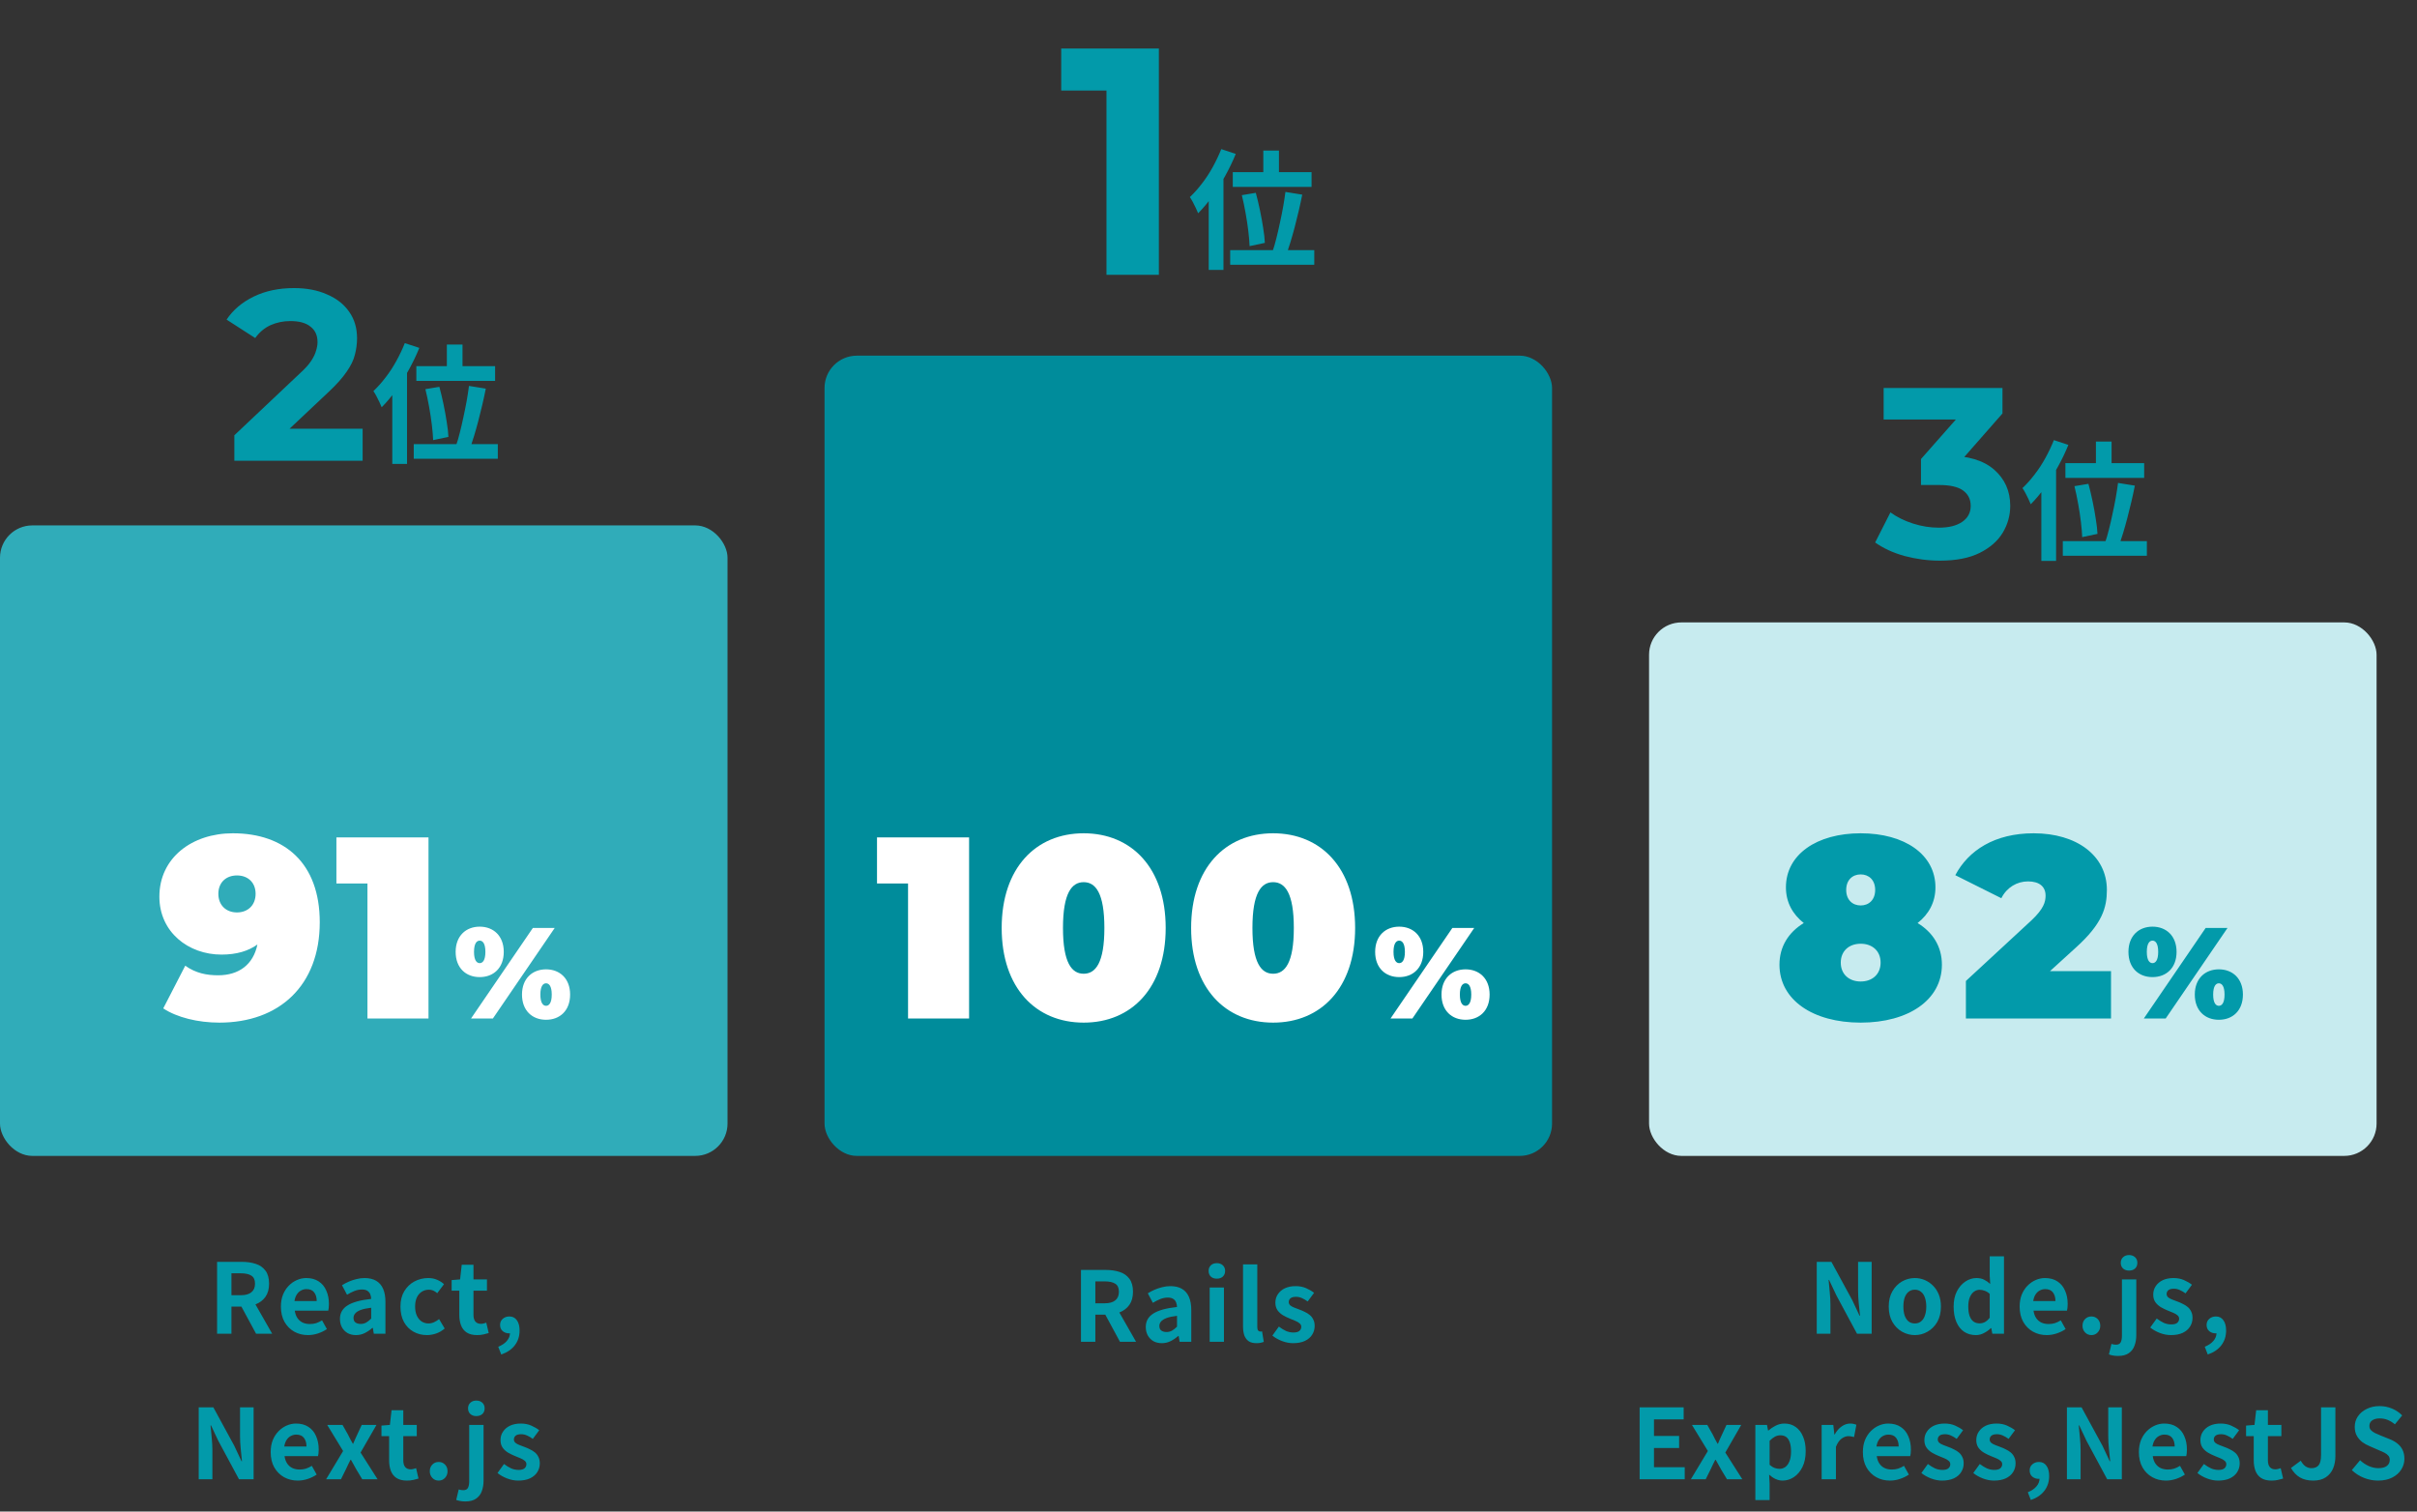 <svg width="299" height="187" viewBox="0 0 299 187" fill="none" xmlns="http://www.w3.org/2000/svg">
<rect x="0" y="0" width="299" height="187" fill="#333333" stroke="none"/>
<path d="M28.99 57V53.85L37.09 46.2C37.73 45.62 38.2 45.1 38.5 44.64C38.8 44.18 39 43.76 39.1 43.38C39.22 43 39.28 42.65 39.28 42.33C39.28 41.49 38.99 40.85 38.41 40.41C37.85 39.95 37.02 39.72 35.92 39.72C35.04 39.72 34.22 39.89 33.46 40.23C32.72 40.57 32.09 41.1 31.57 41.82L28.03 39.54C28.83 38.34 29.95 37.39 31.39 36.69C32.83 35.99 34.49 35.64 36.37 35.64C37.93 35.64 39.29 35.9 40.45 36.42C41.63 36.92 42.54 37.63 43.18 38.55C43.84 39.47 44.17 40.57 44.17 41.85C44.17 42.53 44.08 43.21 43.9 43.89C43.74 44.55 43.4 45.25 42.88 45.99C42.38 46.73 41.64 47.56 40.66 48.48L33.94 54.81L33.01 53.04H44.86V57H28.99Z" fill="#029AAA"/>
<path d="M55.28 42.624H57.216V46.368H55.28V42.624ZM51.504 45.296H61.248V47.12H51.504V45.296ZM52.624 48.144L54.352 47.856C54.533 48.517 54.704 49.232 54.864 50C55.024 50.757 55.157 51.493 55.264 52.208C55.381 52.912 55.451 53.525 55.472 54.048L53.584 54.448C53.563 53.915 53.509 53.291 53.424 52.576C53.339 51.861 53.227 51.12 53.088 50.352C52.949 49.573 52.795 48.837 52.624 48.144ZM58.016 47.744L60.096 48.08C59.968 48.731 59.824 49.397 59.664 50.08C59.504 50.763 59.339 51.429 59.168 52.08C58.997 52.731 58.821 53.355 58.64 53.952C58.459 54.539 58.288 55.067 58.128 55.536L56.4 55.168C56.571 54.688 56.731 54.144 56.88 53.536C57.04 52.917 57.189 52.272 57.328 51.6C57.477 50.928 57.611 50.267 57.728 49.616C57.845 48.955 57.941 48.331 58.016 47.744ZM51.184 54.944H61.584V56.752H51.184V54.944ZM50.08 42.448L51.872 43.04C51.509 43.936 51.077 44.837 50.576 45.744C50.085 46.64 49.552 47.488 48.976 48.288C48.411 49.077 47.824 49.776 47.216 50.384C47.152 50.224 47.061 50.016 46.944 49.76C46.827 49.504 46.699 49.248 46.56 48.992C46.421 48.736 46.299 48.533 46.192 48.384C46.704 47.904 47.2 47.349 47.68 46.72C48.171 46.091 48.619 45.408 49.024 44.672C49.429 43.936 49.781 43.195 50.08 42.448ZM48.528 46.864L50.352 45.04V45.056V57.392H48.528V46.864Z" fill="#029AAA"/>
<rect y="65" width="90" height="78" rx="4" fill="#30ACB9"/>
<path d="M136.88 34V8.4L139.68 11.2H131.28V6H143.36V34H136.88Z" fill="#029AAA"/>
<path d="M156.28 18.624H158.216V22.368H156.28V18.624ZM152.504 21.296H162.248V23.12H152.504V21.296ZM153.624 24.144L155.352 23.856C155.533 24.517 155.704 25.232 155.864 26C156.024 26.757 156.157 27.493 156.264 28.208C156.381 28.912 156.451 29.525 156.472 30.048L154.584 30.448C154.563 29.915 154.509 29.291 154.424 28.576C154.339 27.861 154.227 27.12 154.088 26.352C153.949 25.573 153.795 24.837 153.624 24.144ZM159.016 23.744L161.096 24.08C160.968 24.731 160.824 25.397 160.664 26.08C160.504 26.763 160.339 27.429 160.168 28.08C159.997 28.731 159.821 29.355 159.64 29.952C159.459 30.539 159.288 31.067 159.128 31.536L157.4 31.168C157.571 30.688 157.731 30.144 157.88 29.536C158.04 28.917 158.189 28.272 158.328 27.6C158.477 26.928 158.611 26.267 158.728 25.616C158.845 24.955 158.941 24.331 159.016 23.744ZM152.184 30.944H162.584V32.752H152.184V30.944ZM151.08 18.448L152.872 19.04C152.509 19.936 152.077 20.837 151.576 21.744C151.085 22.64 150.552 23.488 149.976 24.288C149.411 25.077 148.824 25.776 148.216 26.384C148.152 26.224 148.061 26.016 147.944 25.76C147.827 25.504 147.699 25.248 147.56 24.992C147.421 24.736 147.299 24.533 147.192 24.384C147.704 23.904 148.2 23.349 148.68 22.72C149.171 22.091 149.619 21.408 150.024 20.672C150.429 19.936 150.781 19.195 151.08 18.448ZM149.528 22.864L151.352 21.04V21.056V33.392H149.528V22.864Z" fill="#029AAA"/>
<rect x="102" y="44" width="90" height="99" rx="4" fill="#008C9B"/>
<path d="M239.98 69.36C238.52 69.36 237.07 69.17 235.63 68.79C234.19 68.39 232.97 67.83 231.97 67.11L233.86 63.39C234.66 63.97 235.59 64.43 236.65 64.77C237.71 65.11 238.78 65.28 239.86 65.28C241.08 65.28 242.04 65.04 242.74 64.56C243.44 64.08 243.79 63.42 243.79 62.58C243.79 61.78 243.48 61.15 242.86 60.69C242.24 60.23 241.24 60 239.86 60H237.64V56.79L243.49 50.16L244.03 51.9H233.02V48H247.72V51.15L241.9 57.78L239.44 56.37H240.85C243.43 56.37 245.38 56.95 246.7 58.11C248.02 59.27 248.68 60.76 248.68 62.58C248.68 63.76 248.37 64.87 247.75 65.91C247.13 66.93 246.18 67.76 244.9 68.4C243.62 69.04 241.98 69.36 239.98 69.36Z" fill="#029AAA"/>
<path d="M259.28 54.624H261.216V58.368H259.28V54.624ZM255.504 57.296H265.248V59.12H255.504V57.296ZM256.624 60.144L258.352 59.856C258.533 60.517 258.704 61.232 258.864 62C259.024 62.757 259.157 63.493 259.264 64.208C259.381 64.912 259.451 65.525 259.472 66.048L257.584 66.448C257.563 65.915 257.509 65.291 257.424 64.576C257.339 63.861 257.227 63.12 257.088 62.352C256.949 61.573 256.795 60.837 256.624 60.144ZM262.016 59.744L264.096 60.08C263.968 60.731 263.824 61.397 263.664 62.08C263.504 62.763 263.339 63.429 263.168 64.08C262.997 64.731 262.821 65.355 262.64 65.952C262.459 66.539 262.288 67.067 262.128 67.536L260.4 67.168C260.571 66.688 260.731 66.144 260.88 65.536C261.04 64.917 261.189 64.272 261.328 63.6C261.477 62.928 261.611 62.267 261.728 61.616C261.845 60.955 261.941 60.331 262.016 59.744ZM255.184 66.944H265.584V68.752H255.184V66.944ZM254.08 54.448L255.872 55.04C255.509 55.936 255.077 56.837 254.576 57.744C254.085 58.64 253.552 59.488 252.976 60.288C252.411 61.077 251.824 61.776 251.216 62.384C251.152 62.224 251.061 62.016 250.944 61.76C250.827 61.504 250.699 61.248 250.56 60.992C250.421 60.736 250.299 60.533 250.192 60.384C250.704 59.904 251.2 59.349 251.68 58.72C252.171 58.091 252.619 57.408 253.024 56.672C253.429 55.936 253.781 55.195 254.08 54.448ZM252.528 58.864L254.352 57.04V57.056V69.392H252.528V58.864Z" fill="#029AAA"/>
<rect x="204" y="77" width="90" height="66" rx="4" fill="#C7EBEF"/>
<path d="M237.22 114.192C239.108 115.344 240.228 117.104 240.228 119.344C240.228 123.696 236.1 126.512 230.18 126.512C224.26 126.512 220.132 123.696 220.132 119.344C220.132 117.104 221.252 115.344 223.14 114.192C221.764 113.104 220.932 111.632 220.932 109.776C220.932 105.712 224.74 103.088 230.18 103.088C235.62 103.088 239.428 105.712 239.428 109.776C239.428 111.632 238.596 113.104 237.22 114.192ZM230.18 108.176C229.156 108.176 228.388 108.88 228.388 110.096C228.388 111.312 229.156 112.016 230.18 112.016C231.204 112.016 231.972 111.312 231.972 110.096C231.972 108.88 231.204 108.176 230.18 108.176ZM230.18 121.424C231.62 121.424 232.644 120.528 232.644 119.088C232.644 117.648 231.62 116.752 230.18 116.752C228.74 116.752 227.716 117.648 227.716 119.088C227.716 120.528 228.74 121.424 230.18 121.424ZM253.596 120.144H261.148V126H243.196V121.36L251.292 113.872C252.828 112.432 253.052 111.568 253.052 110.8C253.052 109.712 252.316 109.04 250.876 109.04C249.532 109.04 248.252 109.776 247.58 111.12L241.884 108.272C243.516 105.2 246.748 103.088 251.58 103.088C256.892 103.088 260.636 105.84 260.636 110.096C260.636 112.304 260.06 114.288 256.796 117.232L253.596 120.144ZM266.28 120.88C264.584 120.88 263.304 119.76 263.304 117.76C263.304 115.776 264.584 114.64 266.28 114.64C267.976 114.64 269.256 115.776 269.256 117.76C269.256 119.76 267.976 120.88 266.28 120.88ZM265.208 126L272.856 114.8H275.56L267.912 126H265.208ZM266.28 119.152C266.632 119.152 266.984 118.832 266.984 117.76C266.984 116.688 266.632 116.368 266.28 116.368C265.928 116.368 265.576 116.688 265.576 117.76C265.576 118.832 265.928 119.152 266.28 119.152ZM274.488 126.16C272.792 126.16 271.512 125.04 271.512 123.04C271.512 121.056 272.792 119.92 274.488 119.92C276.184 119.92 277.464 121.056 277.464 123.04C277.464 125.04 276.184 126.16 274.488 126.16ZM274.488 124.432C274.84 124.432 275.192 124.112 275.192 123.04C275.192 121.968 274.84 121.648 274.488 121.648C274.136 121.648 273.784 121.968 273.784 123.04C273.784 124.112 274.136 124.432 274.488 124.432Z" fill="#029AAA"/>
<path d="M28.804 103.088C35.204 103.088 39.556 106.768 39.556 114.096C39.556 121.936 34.532 126.512 27.14 126.512C24.484 126.512 21.892 125.872 20.196 124.752L22.916 119.472C24.228 120.4 25.572 120.656 26.98 120.656C29.54 120.656 31.332 119.344 31.844 116.848C30.724 117.648 29.284 118.096 27.396 118.096C23.3 118.096 19.716 115.312 19.716 110.928C19.716 106.128 23.748 103.088 28.804 103.088ZM29.316 112.88C30.66 112.88 31.62 111.984 31.62 110.576C31.62 109.168 30.66 108.304 29.316 108.304C27.972 108.304 27.012 109.168 27.012 110.576C27.012 111.984 27.972 112.88 29.316 112.88ZM41.616 103.6H53.008V126H45.456V109.296H41.616V103.6ZM59.343 120.88C57.647 120.88 56.367 119.76 56.367 117.76C56.367 115.776 57.647 114.64 59.343 114.64C61.039 114.64 62.319 115.776 62.319 117.76C62.319 119.76 61.039 120.88 59.343 120.88ZM58.271 126L65.919 114.8H68.623L60.975 126H58.271ZM59.343 119.152C59.695 119.152 60.047 118.832 60.047 117.76C60.047 116.688 59.695 116.368 59.343 116.368C58.991 116.368 58.639 116.688 58.639 117.76C58.639 118.832 58.991 119.152 59.343 119.152ZM67.551 126.16C65.855 126.16 64.575 125.04 64.575 123.04C64.575 121.056 65.855 119.92 67.551 119.92C69.247 119.92 70.527 121.056 70.527 123.04C70.527 125.04 69.247 126.16 67.551 126.16ZM67.551 124.432C67.903 124.432 68.255 124.112 68.255 123.04C68.255 121.968 67.903 121.648 67.551 121.648C67.199 121.648 66.847 121.968 66.847 123.04C66.847 124.112 67.199 124.432 67.551 124.432Z" fill="white"/>
<path d="M108.492 103.6H119.884V126H112.332V109.296H108.492V103.6ZM134.059 126.512C128.139 126.512 123.915 122.224 123.915 114.8C123.915 107.376 128.139 103.088 134.059 103.088C139.979 103.088 144.203 107.376 144.203 114.8C144.203 122.224 139.979 126.512 134.059 126.512ZM134.059 120.464C135.531 120.464 136.619 119.12 136.619 114.8C136.619 110.48 135.531 109.136 134.059 109.136C132.587 109.136 131.499 110.48 131.499 114.8C131.499 119.12 132.587 120.464 134.059 120.464ZM157.495 126.512C151.575 126.512 147.351 122.224 147.351 114.8C147.351 107.376 151.575 103.088 157.495 103.088C163.415 103.088 167.639 107.376 167.639 114.8C167.639 122.224 163.415 126.512 157.495 126.512ZM157.495 120.464C158.967 120.464 160.055 119.12 160.055 114.8C160.055 110.48 158.967 109.136 157.495 109.136C156.023 109.136 154.935 110.48 154.935 114.8C154.935 119.12 156.023 120.464 157.495 120.464ZM173.092 120.88C171.396 120.88 170.116 119.76 170.116 117.76C170.116 115.776 171.396 114.64 173.092 114.64C174.788 114.64 176.068 115.776 176.068 117.76C176.068 119.76 174.788 120.88 173.092 120.88ZM172.02 126L179.668 114.8H182.372L174.724 126H172.02ZM173.092 119.152C173.444 119.152 173.796 118.832 173.796 117.76C173.796 116.688 173.444 116.368 173.092 116.368C172.74 116.368 172.388 116.688 172.388 117.76C172.388 118.832 172.74 119.152 173.092 119.152ZM181.3 126.16C179.604 126.16 178.324 125.04 178.324 123.04C178.324 121.056 179.604 119.92 181.3 119.92C182.996 119.92 184.276 121.056 184.276 123.04C184.276 125.04 182.996 126.16 181.3 126.16ZM181.3 124.432C181.652 124.432 182.004 124.112 182.004 123.04C182.004 121.968 181.652 121.648 181.3 121.648C180.948 121.648 180.596 121.968 180.596 123.04C180.596 124.112 180.948 124.432 181.3 124.432Z" fill="white"/>
<path d="M26.855 165V156.108H29.939C30.571 156.108 31.139 156.192 31.643 156.36C32.147 156.52 32.547 156.8 32.843 157.2C33.139 157.592 33.287 158.128 33.287 158.808C33.287 159.464 33.139 160.004 32.843 160.428C32.547 160.844 32.147 161.152 31.643 161.352C31.139 161.544 30.571 161.64 29.939 161.64H28.631V165H26.855ZM28.631 160.236H29.783C30.359 160.236 30.795 160.116 31.091 159.876C31.395 159.636 31.547 159.28 31.547 158.808C31.547 158.328 31.395 157.996 31.091 157.812C30.795 157.62 30.359 157.524 29.783 157.524H28.631V160.236ZM31.679 165L29.615 161.184L30.863 160.08L33.671 165H31.679ZM38.099 165.168C37.475 165.168 36.911 165.028 36.407 164.748C35.903 164.468 35.499 164.064 35.195 163.536C34.899 163.008 34.751 162.376 34.751 161.64C34.751 161.096 34.835 160.608 35.003 160.176C35.179 159.744 35.415 159.376 35.711 159.072C36.015 158.76 36.351 158.524 36.719 158.364C37.095 158.196 37.483 158.112 37.883 158.112C38.499 158.112 39.015 158.252 39.431 158.532C39.847 158.804 40.159 159.184 40.367 159.672C40.583 160.152 40.691 160.704 40.691 161.328C40.691 161.488 40.683 161.644 40.667 161.796C40.651 161.94 40.631 162.056 40.607 162.144H36.467C36.515 162.504 36.623 162.808 36.791 163.056C36.959 163.304 37.175 163.492 37.439 163.62C37.703 163.74 38.003 163.8 38.339 163.8C38.611 163.8 38.867 163.764 39.107 163.692C39.347 163.612 39.591 163.496 39.839 163.344L40.439 164.424C40.111 164.648 39.743 164.828 39.335 164.964C38.927 165.1 38.515 165.168 38.099 165.168ZM36.431 160.956H39.179C39.179 160.508 39.075 160.152 38.867 159.888C38.667 159.616 38.347 159.48 37.907 159.48C37.675 159.48 37.455 159.536 37.247 159.648C37.039 159.752 36.863 159.916 36.719 160.14C36.575 160.356 36.479 160.628 36.431 160.956ZM44.034 165.168C43.642 165.168 43.294 165.084 42.99 164.916C42.694 164.74 42.462 164.5 42.294 164.196C42.134 163.892 42.054 163.548 42.054 163.164C42.054 162.452 42.362 161.9 42.978 161.508C43.594 161.108 44.574 160.836 45.918 160.692C45.91 160.468 45.87 160.272 45.798 160.104C45.726 159.928 45.606 159.788 45.438 159.684C45.278 159.58 45.058 159.528 44.778 159.528C44.466 159.528 44.158 159.588 43.854 159.708C43.55 159.828 43.242 159.984 42.93 160.176L42.306 159C42.57 158.832 42.85 158.684 43.146 158.556C43.442 158.428 43.754 158.324 44.082 158.244C44.41 158.156 44.75 158.112 45.102 158.112C45.67 158.112 46.146 158.224 46.53 158.448C46.914 158.672 47.202 159.004 47.394 159.444C47.586 159.884 47.682 160.428 47.682 161.076V165H46.242L46.122 164.28H46.062C45.774 164.536 45.462 164.748 45.126 164.916C44.79 165.084 44.426 165.168 44.034 165.168ZM44.622 163.788C44.87 163.788 45.094 163.732 45.294 163.62C45.502 163.5 45.71 163.336 45.918 163.128V161.784C45.374 161.848 44.942 161.94 44.622 162.06C44.302 162.18 44.074 162.324 43.938 162.492C43.802 162.652 43.734 162.832 43.734 163.032C43.734 163.296 43.814 163.488 43.974 163.608C44.142 163.728 44.358 163.788 44.622 163.788ZM52.816 165.168C52.2 165.168 51.644 165.028 51.148 164.748C50.651 164.468 50.26 164.068 49.971 163.548C49.684 163.02 49.539 162.384 49.539 161.64C49.539 160.896 49.696 160.264 50.008 159.744C50.328 159.216 50.748 158.812 51.267 158.532C51.795 158.252 52.364 158.112 52.971 158.112C53.388 158.112 53.755 158.184 54.075 158.328C54.395 158.464 54.679 158.644 54.928 158.868L54.087 159.984C53.928 159.84 53.764 159.732 53.596 159.66C53.428 159.588 53.252 159.552 53.068 159.552C52.724 159.552 52.419 159.64 52.156 159.816C51.9 159.984 51.7 160.224 51.556 160.536C51.419 160.848 51.352 161.216 51.352 161.64C51.352 162.064 51.419 162.432 51.556 162.744C51.7 163.056 51.895 163.3 52.144 163.476C52.4 163.644 52.688 163.728 53.008 163.728C53.248 163.728 53.48 163.676 53.703 163.572C53.928 163.468 54.132 163.34 54.316 163.188L55.011 164.352C54.691 164.632 54.336 164.84 53.944 164.976C53.559 165.104 53.184 165.168 52.816 165.168ZM59.028 165.168C58.5 165.168 58.072 165.064 57.744 164.856C57.416 164.64 57.18 164.344 57.036 163.968C56.892 163.592 56.82 163.156 56.82 162.66V159.672H55.872V158.364L56.916 158.28L57.12 156.468H58.572V158.28H60.24V159.672H58.572V162.648C58.572 163.032 58.652 163.316 58.812 163.5C58.972 163.684 59.2 163.776 59.496 163.776C59.608 163.776 59.724 163.76 59.844 163.728C59.964 163.696 60.068 163.664 60.156 163.632L60.456 164.916C60.272 164.972 60.06 165.028 59.82 165.084C59.588 165.14 59.324 165.168 59.028 165.168ZM62.007 167.568L61.635 166.608C62.099 166.424 62.455 166.184 62.703 165.888C62.959 165.592 63.087 165.268 63.087 164.916L63.027 163.656L63.651 164.7C63.555 164.788 63.447 164.852 63.327 164.892C63.215 164.932 63.095 164.952 62.967 164.952C62.679 164.952 62.423 164.864 62.199 164.688C61.975 164.504 61.863 164.244 61.863 163.908C61.863 163.596 61.975 163.344 62.199 163.152C62.423 162.96 62.695 162.864 63.015 162.864C63.415 162.864 63.723 163.02 63.939 163.332C64.163 163.636 64.275 164.06 64.275 164.604C64.275 165.308 64.079 165.916 63.687 166.428C63.295 166.94 62.735 167.32 62.007 167.568ZM24.582 183V174.108H26.394L28.974 178.848L29.874 180.768H29.934C29.886 180.304 29.834 179.796 29.778 179.244C29.722 178.692 29.694 178.164 29.694 177.66V174.108H31.374V183H29.562L27.006 178.248L26.106 176.34H26.046C26.086 176.82 26.134 177.328 26.19 177.864C26.246 178.4 26.274 178.924 26.274 179.436V183H24.582ZM36.834 183.168C36.21 183.168 35.646 183.028 35.142 182.748C34.638 182.468 34.234 182.064 33.93 181.536C33.634 181.008 33.486 180.376 33.486 179.64C33.486 179.096 33.57 178.608 33.738 178.176C33.914 177.744 34.15 177.376 34.446 177.072C34.75 176.76 35.086 176.524 35.454 176.364C35.83 176.196 36.218 176.112 36.618 176.112C37.234 176.112 37.75 176.252 38.166 176.532C38.582 176.804 38.894 177.184 39.102 177.672C39.318 178.152 39.426 178.704 39.426 179.328C39.426 179.488 39.418 179.644 39.402 179.796C39.386 179.94 39.366 180.056 39.342 180.144H35.202C35.25 180.504 35.358 180.808 35.526 181.056C35.694 181.304 35.91 181.492 36.174 181.62C36.438 181.74 36.738 181.8 37.074 181.8C37.346 181.8 37.602 181.764 37.842 181.692C38.082 181.612 38.326 181.496 38.574 181.344L39.174 182.424C38.846 182.648 38.478 182.828 38.07 182.964C37.662 183.1 37.25 183.168 36.834 183.168ZM35.166 178.956H37.914C37.914 178.508 37.81 178.152 37.602 177.888C37.402 177.616 37.082 177.48 36.642 177.48C36.41 177.48 36.19 177.536 35.982 177.648C35.774 177.752 35.598 177.916 35.454 178.14C35.31 178.356 35.214 178.628 35.166 178.956ZM40.345 183L42.445 179.508L40.477 176.28H42.373L43.045 177.468C43.141 177.66 43.237 177.852 43.333 178.044C43.437 178.236 43.541 178.424 43.645 178.608H43.693C43.773 178.424 43.853 178.236 43.933 178.044C44.021 177.852 44.109 177.66 44.197 177.468L44.749 176.28H46.573L44.605 179.7L46.705 183H44.809L44.065 181.764C43.961 181.564 43.853 181.368 43.741 181.176C43.637 180.976 43.529 180.784 43.417 180.6H43.357C43.261 180.784 43.165 180.976 43.069 181.176C42.981 181.368 42.889 181.564 42.793 181.764L42.181 183H40.345ZM50.346 183.168C49.818 183.168 49.389 183.064 49.062 182.856C48.733 182.64 48.498 182.344 48.353 181.968C48.209 181.592 48.138 181.156 48.138 180.66V177.672H47.19V176.364L48.233 176.28L48.438 174.468H49.889V176.28H51.557V177.672H49.889V180.648C49.889 181.032 49.969 181.316 50.13 181.5C50.289 181.684 50.517 181.776 50.813 181.776C50.925 181.776 51.041 181.76 51.161 181.728C51.282 181.696 51.386 181.664 51.474 181.632L51.773 182.916C51.59 182.972 51.377 183.028 51.138 183.084C50.906 183.14 50.642 183.168 50.346 183.168ZM54.272 183.168C53.952 183.168 53.688 183.056 53.48 182.832C53.272 182.608 53.168 182.336 53.168 182.016C53.168 181.68 53.272 181.404 53.48 181.188C53.688 180.972 53.952 180.864 54.272 180.864C54.584 180.864 54.844 180.972 55.052 181.188C55.26 181.404 55.364 181.68 55.364 182.016C55.364 182.336 55.26 182.608 55.052 182.832C54.844 183.056 54.584 183.168 54.272 183.168ZM57.565 185.748C57.301 185.748 57.081 185.728 56.905 185.688C56.721 185.656 56.565 185.612 56.437 185.556L56.749 184.26C56.837 184.292 56.929 184.316 57.025 184.332C57.121 184.348 57.217 184.356 57.313 184.356C57.593 184.356 57.785 184.26 57.889 184.068C57.993 183.876 58.045 183.592 58.045 183.216V176.28H59.821V183.168C59.821 183.648 59.749 184.08 59.605 184.464C59.469 184.856 59.233 185.168 58.897 185.4C58.569 185.632 58.125 185.748 57.565 185.748ZM58.921 175.188C58.625 175.188 58.381 175.104 58.189 174.936C57.997 174.76 57.901 174.524 57.901 174.228C57.901 173.94 57.997 173.708 58.189 173.532C58.381 173.356 58.625 173.268 58.921 173.268C59.225 173.268 59.473 173.356 59.665 173.532C59.857 173.708 59.953 173.94 59.953 174.228C59.953 174.524 59.857 174.76 59.665 174.936C59.473 175.104 59.225 175.188 58.921 175.188ZM64.101 183.168C63.653 183.168 63.197 183.08 62.733 182.904C62.277 182.728 61.881 182.504 61.545 182.232L62.349 181.116C62.645 181.34 62.937 181.52 63.225 181.656C63.521 181.784 63.829 181.848 64.149 181.848C64.485 181.848 64.729 181.784 64.881 181.656C65.041 181.52 65.121 181.348 65.121 181.14C65.121 180.972 65.053 180.832 64.917 180.72C64.781 180.6 64.605 180.496 64.389 180.408C64.173 180.312 63.949 180.22 63.717 180.132C63.437 180.02 63.157 179.884 62.877 179.724C62.605 179.564 62.377 179.36 62.193 179.112C62.009 178.856 61.917 178.54 61.917 178.164C61.917 177.764 62.021 177.412 62.229 177.108C62.437 176.796 62.725 176.552 63.093 176.376C63.469 176.2 63.913 176.112 64.425 176.112C64.913 176.112 65.345 176.196 65.721 176.364C66.105 176.532 66.433 176.724 66.705 176.94L65.913 178.008C65.673 177.832 65.433 177.692 65.193 177.588C64.961 177.484 64.721 177.432 64.473 177.432C64.161 177.432 63.933 177.492 63.789 177.612C63.645 177.732 63.573 177.888 63.573 178.08C63.573 178.24 63.633 178.376 63.753 178.488C63.873 178.592 64.037 178.684 64.245 178.764C64.453 178.844 64.673 178.928 64.905 179.016C65.129 179.096 65.349 179.192 65.565 179.304C65.789 179.408 65.993 179.536 66.177 179.688C66.361 179.84 66.505 180.028 66.609 180.252C66.721 180.468 66.777 180.732 66.777 181.044C66.777 181.436 66.673 181.796 66.465 182.124C66.265 182.444 65.965 182.7 65.565 182.892C65.173 183.076 64.685 183.168 64.101 183.168Z" fill="#029AAA"/>
<path d="M133.726 166V157.108H136.81C137.442 157.108 138.01 157.192 138.514 157.36C139.018 157.52 139.418 157.8 139.714 158.2C140.01 158.592 140.158 159.128 140.158 159.808C140.158 160.464 140.01 161.004 139.714 161.428C139.418 161.844 139.018 162.152 138.514 162.352C138.01 162.544 137.442 162.64 136.81 162.64H135.502V166H133.726ZM135.502 161.236H136.654C137.23 161.236 137.666 161.116 137.962 160.876C138.266 160.636 138.418 160.28 138.418 159.808C138.418 159.328 138.266 158.996 137.962 158.812C137.666 158.62 137.23 158.524 136.654 158.524H135.502V161.236ZM138.55 166L136.486 162.184L137.734 161.08L140.542 166H138.55ZM143.721 166.168C143.329 166.168 142.981 166.084 142.677 165.916C142.381 165.74 142.149 165.5 141.981 165.196C141.821 164.892 141.741 164.548 141.741 164.164C141.741 163.452 142.049 162.9 142.665 162.508C143.281 162.108 144.261 161.836 145.605 161.692C145.597 161.468 145.557 161.272 145.485 161.104C145.413 160.928 145.293 160.788 145.125 160.684C144.965 160.58 144.745 160.528 144.465 160.528C144.153 160.528 143.845 160.588 143.541 160.708C143.237 160.828 142.929 160.984 142.617 161.176L141.993 160C142.257 159.832 142.537 159.684 142.833 159.556C143.129 159.428 143.441 159.324 143.769 159.244C144.097 159.156 144.437 159.112 144.789 159.112C145.357 159.112 145.833 159.224 146.217 159.448C146.601 159.672 146.889 160.004 147.081 160.444C147.273 160.884 147.369 161.428 147.369 162.076V166H145.929L145.809 165.28H145.749C145.461 165.536 145.149 165.748 144.813 165.916C144.477 166.084 144.113 166.168 143.721 166.168ZM144.309 164.788C144.557 164.788 144.781 164.732 144.981 164.62C145.189 164.5 145.397 164.336 145.605 164.128V162.784C145.061 162.848 144.629 162.94 144.309 163.06C143.989 163.18 143.761 163.324 143.625 163.492C143.489 163.652 143.421 163.832 143.421 164.032C143.421 164.296 143.501 164.488 143.661 164.608C143.829 164.728 144.045 164.788 144.309 164.788ZM149.647 166V159.28H151.411V166H149.647ZM150.535 158.188C150.223 158.188 149.975 158.104 149.791 157.936C149.607 157.76 149.515 157.524 149.515 157.228C149.515 156.94 149.607 156.708 149.791 156.532C149.975 156.356 150.223 156.268 150.535 156.268C150.831 156.268 151.075 156.356 151.267 156.532C151.459 156.708 151.555 156.94 151.555 157.228C151.555 157.524 151.459 157.76 151.267 157.936C151.075 158.104 150.831 158.188 150.535 158.188ZM155.44 166.168C155.024 166.168 154.696 166.084 154.456 165.916C154.216 165.74 154.04 165.5 153.928 165.196C153.824 164.884 153.772 164.524 153.772 164.116V156.424H155.536V164.188C155.536 164.388 155.572 164.528 155.644 164.608C155.724 164.688 155.804 164.728 155.884 164.728C155.924 164.728 155.96 164.728 155.992 164.728C156.024 164.72 156.068 164.712 156.124 164.704L156.34 166.012C156.236 166.052 156.108 166.088 155.956 166.12C155.812 166.152 155.64 166.168 155.44 166.168ZM159.957 166.168C159.509 166.168 159.053 166.08 158.589 165.904C158.133 165.728 157.737 165.504 157.401 165.232L158.205 164.116C158.501 164.34 158.793 164.52 159.081 164.656C159.377 164.784 159.685 164.848 160.005 164.848C160.341 164.848 160.585 164.784 160.737 164.656C160.897 164.52 160.977 164.348 160.977 164.14C160.977 163.972 160.909 163.832 160.773 163.72C160.637 163.6 160.461 163.496 160.245 163.408C160.029 163.312 159.805 163.22 159.573 163.132C159.293 163.02 159.013 162.884 158.733 162.724C158.461 162.564 158.233 162.36 158.049 162.112C157.865 161.856 157.773 161.54 157.773 161.164C157.773 160.764 157.877 160.412 158.085 160.108C158.293 159.796 158.581 159.552 158.949 159.376C159.325 159.2 159.769 159.112 160.281 159.112C160.769 159.112 161.201 159.196 161.577 159.364C161.961 159.532 162.289 159.724 162.561 159.94L161.769 161.008C161.529 160.832 161.289 160.692 161.049 160.588C160.817 160.484 160.577 160.432 160.329 160.432C160.017 160.432 159.789 160.492 159.645 160.612C159.501 160.732 159.429 160.888 159.429 161.08C159.429 161.24 159.489 161.376 159.609 161.488C159.729 161.592 159.893 161.684 160.101 161.764C160.309 161.844 160.529 161.928 160.761 162.016C160.985 162.096 161.205 162.192 161.421 162.304C161.645 162.408 161.849 162.536 162.033 162.688C162.217 162.84 162.361 163.028 162.465 163.252C162.577 163.468 162.633 163.732 162.633 164.044C162.633 164.436 162.529 164.796 162.321 165.124C162.121 165.444 161.821 165.7 161.421 165.892C161.029 166.076 160.541 166.168 159.957 166.168Z" fill="#029AAA"/>
<path d="M224.746 165V156.108H226.558L229.138 160.848L230.038 162.768H230.098C230.05 162.304 229.998 161.796 229.942 161.244C229.886 160.692 229.858 160.164 229.858 159.66V156.108H231.538V165H229.726L227.17 160.248L226.27 158.34H226.21C226.25 158.82 226.298 159.328 226.354 159.864C226.41 160.4 226.438 160.924 226.438 161.436V165H224.746ZM236.878 165.168C236.318 165.168 235.79 165.028 235.294 164.748C234.806 164.468 234.41 164.068 234.106 163.548C233.802 163.02 233.65 162.384 233.65 161.64C233.65 160.896 233.802 160.264 234.106 159.744C234.41 159.216 234.806 158.812 235.294 158.532C235.79 158.252 236.318 158.112 236.878 158.112C237.302 158.112 237.706 158.192 238.09 158.352C238.474 158.512 238.818 158.744 239.122 159.048C239.426 159.344 239.666 159.712 239.842 160.152C240.018 160.584 240.106 161.08 240.106 161.64C240.106 162.384 239.954 163.02 239.65 163.548C239.346 164.068 238.946 164.468 238.45 164.748C237.962 165.028 237.438 165.168 236.878 165.168ZM236.878 163.728C237.182 163.728 237.438 163.644 237.646 163.476C237.862 163.3 238.022 163.056 238.126 162.744C238.238 162.432 238.294 162.064 238.294 161.64C238.294 161.216 238.238 160.848 238.126 160.536C238.022 160.224 237.862 159.984 237.646 159.816C237.438 159.64 237.182 159.552 236.878 159.552C236.574 159.552 236.314 159.64 236.098 159.816C235.89 159.984 235.73 160.224 235.618 160.536C235.514 160.848 235.462 161.216 235.462 161.64C235.462 162.064 235.514 162.432 235.618 162.744C235.73 163.056 235.89 163.3 236.098 163.476C236.314 163.644 236.574 163.728 236.878 163.728ZM244.426 165.168C243.866 165.168 243.378 165.028 242.962 164.748C242.554 164.468 242.238 164.064 242.014 163.536C241.79 163.008 241.678 162.376 241.678 161.64C241.678 160.912 241.81 160.288 242.074 159.768C242.346 159.24 242.698 158.832 243.13 158.544C243.562 158.256 244.018 158.112 244.498 158.112C244.874 158.112 245.19 158.18 245.446 158.316C245.71 158.444 245.962 158.62 246.202 158.844L246.142 157.788V155.424H247.906V165H246.466L246.334 164.304H246.286C246.038 164.544 245.754 164.748 245.434 164.916C245.114 165.084 244.778 165.168 244.426 165.168ZM244.882 163.716C245.122 163.716 245.342 163.664 245.542 163.56C245.75 163.448 245.95 163.268 246.142 163.02V160.068C245.942 159.884 245.734 159.756 245.518 159.684C245.31 159.604 245.098 159.564 244.882 159.564C244.634 159.564 244.402 159.644 244.186 159.804C243.978 159.956 243.81 160.184 243.682 160.488C243.554 160.792 243.49 161.168 243.49 161.616C243.49 162.08 243.542 162.468 243.646 162.78C243.758 163.092 243.918 163.328 244.126 163.488C244.334 163.64 244.586 163.716 244.882 163.716ZM253.193 165.168C252.569 165.168 252.005 165.028 251.501 164.748C250.997 164.468 250.593 164.064 250.289 163.536C249.993 163.008 249.845 162.376 249.845 161.64C249.845 161.096 249.929 160.608 250.097 160.176C250.273 159.744 250.509 159.376 250.805 159.072C251.109 158.76 251.445 158.524 251.813 158.364C252.189 158.196 252.577 158.112 252.977 158.112C253.593 158.112 254.109 158.252 254.525 158.532C254.941 158.804 255.253 159.184 255.461 159.672C255.677 160.152 255.785 160.704 255.785 161.328C255.785 161.488 255.777 161.644 255.761 161.796C255.745 161.94 255.725 162.056 255.701 162.144H251.561C251.609 162.504 251.717 162.808 251.885 163.056C252.053 163.304 252.269 163.492 252.533 163.62C252.797 163.74 253.097 163.8 253.433 163.8C253.705 163.8 253.961 163.764 254.201 163.692C254.441 163.612 254.685 163.496 254.933 163.344L255.533 164.424C255.205 164.648 254.837 164.828 254.429 164.964C254.021 165.1 253.609 165.168 253.193 165.168ZM251.525 160.956H254.273C254.273 160.508 254.169 160.152 253.961 159.888C253.761 159.616 253.441 159.48 253.001 159.48C252.769 159.48 252.549 159.536 252.341 159.648C252.133 159.752 251.957 159.916 251.813 160.14C251.669 160.356 251.573 160.628 251.525 160.956ZM258.725 165.168C258.405 165.168 258.141 165.056 257.933 164.832C257.725 164.608 257.621 164.336 257.621 164.016C257.621 163.68 257.725 163.404 257.933 163.188C258.141 162.972 258.405 162.864 258.725 162.864C259.037 162.864 259.297 162.972 259.505 163.188C259.713 163.404 259.817 163.68 259.817 164.016C259.817 164.336 259.713 164.608 259.505 164.832C259.297 165.056 259.037 165.168 258.725 165.168ZM262.018 167.748C261.754 167.748 261.534 167.728 261.358 167.688C261.174 167.656 261.018 167.612 260.89 167.556L261.202 166.26C261.29 166.292 261.382 166.316 261.478 166.332C261.574 166.348 261.67 166.356 261.766 166.356C262.046 166.356 262.238 166.26 262.342 166.068C262.446 165.876 262.498 165.592 262.498 165.216V158.28H264.274V165.168C264.274 165.648 264.202 166.08 264.058 166.464C263.922 166.856 263.686 167.168 263.35 167.4C263.022 167.632 262.578 167.748 262.018 167.748ZM263.374 157.188C263.078 157.188 262.834 157.104 262.642 156.936C262.45 156.76 262.354 156.524 262.354 156.228C262.354 155.94 262.45 155.708 262.642 155.532C262.834 155.356 263.078 155.268 263.374 155.268C263.678 155.268 263.926 155.356 264.118 155.532C264.31 155.708 264.406 155.94 264.406 156.228C264.406 156.524 264.31 156.76 264.118 156.936C263.926 157.104 263.678 157.188 263.374 157.188ZM268.554 165.168C268.106 165.168 267.65 165.08 267.186 164.904C266.73 164.728 266.334 164.504 265.998 164.232L266.802 163.116C267.098 163.34 267.39 163.52 267.678 163.656C267.974 163.784 268.282 163.848 268.602 163.848C268.938 163.848 269.182 163.784 269.334 163.656C269.494 163.52 269.574 163.348 269.574 163.14C269.574 162.972 269.506 162.832 269.37 162.72C269.234 162.6 269.058 162.496 268.842 162.408C268.626 162.312 268.402 162.22 268.17 162.132C267.89 162.02 267.61 161.884 267.33 161.724C267.058 161.564 266.83 161.36 266.646 161.112C266.462 160.856 266.37 160.54 266.37 160.164C266.37 159.764 266.474 159.412 266.682 159.108C266.89 158.796 267.178 158.552 267.546 158.376C267.922 158.2 268.366 158.112 268.878 158.112C269.366 158.112 269.798 158.196 270.174 158.364C270.558 158.532 270.886 158.724 271.158 158.94L270.366 160.008C270.126 159.832 269.886 159.692 269.646 159.588C269.414 159.484 269.174 159.432 268.926 159.432C268.614 159.432 268.386 159.492 268.242 159.612C268.098 159.732 268.026 159.888 268.026 160.08C268.026 160.24 268.086 160.376 268.206 160.488C268.326 160.592 268.49 160.684 268.698 160.764C268.906 160.844 269.126 160.928 269.358 161.016C269.582 161.096 269.802 161.192 270.018 161.304C270.242 161.408 270.446 161.536 270.63 161.688C270.814 161.84 270.958 162.028 271.062 162.252C271.174 162.468 271.23 162.732 271.23 163.044C271.23 163.436 271.126 163.796 270.918 164.124C270.718 164.444 270.418 164.7 270.018 164.892C269.626 165.076 269.138 165.168 268.554 165.168ZM273.116 167.568L272.744 166.608C273.208 166.424 273.564 166.184 273.812 165.888C274.068 165.592 274.196 165.268 274.196 164.916L274.136 163.656L274.76 164.7C274.664 164.788 274.556 164.852 274.436 164.892C274.324 164.932 274.204 164.952 274.076 164.952C273.788 164.952 273.532 164.864 273.308 164.688C273.084 164.504 272.972 164.244 272.972 163.908C272.972 163.596 273.084 163.344 273.308 163.152C273.532 162.96 273.804 162.864 274.124 162.864C274.524 162.864 274.832 163.02 275.048 163.332C275.272 163.636 275.384 164.06 275.384 164.604C275.384 165.308 275.188 165.916 274.796 166.428C274.404 166.94 273.844 167.32 273.116 167.568ZM202.833 183V174.108H208.281V175.596H204.609V177.648H207.717V179.136H204.609V181.512H208.413V183H202.833ZM209.175 183L211.275 179.508L209.307 176.28H211.203L211.875 177.468C211.971 177.66 212.067 177.852 212.163 178.044C212.267 178.236 212.371 178.424 212.475 178.608H212.523C212.603 178.424 212.683 178.236 212.763 178.044C212.851 177.852 212.939 177.66 213.027 177.468L213.579 176.28H215.403L213.435 179.7L215.535 183H213.639L212.895 181.764C212.791 181.564 212.683 181.368 212.571 181.176C212.467 180.976 212.359 180.784 212.247 180.6H212.187C212.091 180.784 211.995 180.976 211.899 181.176C211.811 181.368 211.719 181.564 211.623 181.764L211.011 183H209.175ZM217.149 185.58V176.28H218.589L218.721 176.976H218.757C219.037 176.736 219.345 176.532 219.681 176.364C220.025 176.196 220.377 176.112 220.737 176.112C221.289 176.112 221.761 176.256 222.153 176.544C222.545 176.824 222.845 177.22 223.053 177.732C223.269 178.236 223.377 178.836 223.377 179.532C223.377 180.3 223.241 180.956 222.969 181.5C222.697 182.044 222.341 182.46 221.901 182.748C221.469 183.028 221.009 183.168 220.521 183.168C220.233 183.168 219.945 183.104 219.657 182.976C219.377 182.848 219.109 182.668 218.853 182.436L218.913 183.528V185.58H217.149ZM220.137 181.716C220.401 181.716 220.641 181.64 220.857 181.488C221.073 181.328 221.245 181.088 221.373 180.768C221.501 180.448 221.565 180.044 221.565 179.556C221.565 179.132 221.517 178.772 221.421 178.476C221.325 178.172 221.181 177.944 220.989 177.792C220.797 177.64 220.545 177.564 220.233 177.564C220.009 177.564 219.789 177.62 219.573 177.732C219.365 177.844 219.145 178.016 218.913 178.248V181.212C219.129 181.404 219.341 181.536 219.549 181.608C219.757 181.68 219.953 181.716 220.137 181.716ZM225.352 183V176.28H226.792L226.924 177.468H226.96C227.208 177.028 227.5 176.692 227.836 176.46C228.172 176.228 228.516 176.112 228.868 176.112C229.06 176.112 229.212 176.128 229.324 176.16C229.444 176.184 229.552 176.216 229.648 176.256L229.36 177.78C229.232 177.748 229.116 177.724 229.012 177.708C228.916 177.684 228.792 177.672 228.64 177.672C228.384 177.672 228.112 177.772 227.824 177.972C227.544 178.172 227.308 178.512 227.116 178.992V183H225.352ZM233.799 183.168C233.175 183.168 232.611 183.028 232.107 182.748C231.603 182.468 231.199 182.064 230.895 181.536C230.599 181.008 230.451 180.376 230.451 179.64C230.451 179.096 230.535 178.608 230.703 178.176C230.879 177.744 231.115 177.376 231.411 177.072C231.715 176.76 232.051 176.524 232.419 176.364C232.795 176.196 233.183 176.112 233.583 176.112C234.199 176.112 234.715 176.252 235.131 176.532C235.547 176.804 235.859 177.184 236.067 177.672C236.283 178.152 236.391 178.704 236.391 179.328C236.391 179.488 236.383 179.644 236.367 179.796C236.351 179.94 236.331 180.056 236.307 180.144H232.167C232.215 180.504 232.323 180.808 232.491 181.056C232.659 181.304 232.875 181.492 233.139 181.62C233.403 181.74 233.703 181.8 234.039 181.8C234.311 181.8 234.567 181.764 234.807 181.692C235.047 181.612 235.291 181.496 235.539 181.344L236.139 182.424C235.811 182.648 235.443 182.828 235.035 182.964C234.627 183.1 234.215 183.168 233.799 183.168ZM232.131 178.956H234.879C234.879 178.508 234.775 178.152 234.567 177.888C234.367 177.616 234.047 177.48 233.607 177.48C233.375 177.48 233.155 177.536 232.947 177.648C232.739 177.752 232.563 177.916 232.419 178.14C232.275 178.356 232.179 178.628 232.131 178.956ZM240.244 183.168C239.796 183.168 239.34 183.08 238.876 182.904C238.42 182.728 238.024 182.504 237.688 182.232L238.492 181.116C238.788 181.34 239.08 181.52 239.368 181.656C239.664 181.784 239.972 181.848 240.292 181.848C240.628 181.848 240.872 181.784 241.024 181.656C241.184 181.52 241.264 181.348 241.264 181.14C241.264 180.972 241.196 180.832 241.06 180.72C240.924 180.6 240.748 180.496 240.532 180.408C240.316 180.312 240.092 180.22 239.86 180.132C239.58 180.02 239.3 179.884 239.02 179.724C238.748 179.564 238.52 179.36 238.336 179.112C238.152 178.856 238.06 178.54 238.06 178.164C238.06 177.764 238.164 177.412 238.372 177.108C238.58 176.796 238.868 176.552 239.236 176.376C239.612 176.2 240.056 176.112 240.568 176.112C241.056 176.112 241.488 176.196 241.864 176.364C242.248 176.532 242.576 176.724 242.848 176.94L242.056 178.008C241.816 177.832 241.576 177.692 241.336 177.588C241.104 177.484 240.864 177.432 240.616 177.432C240.304 177.432 240.076 177.492 239.932 177.612C239.788 177.732 239.716 177.888 239.716 178.08C239.716 178.24 239.776 178.376 239.896 178.488C240.016 178.592 240.18 178.684 240.388 178.764C240.596 178.844 240.816 178.928 241.048 179.016C241.272 179.096 241.492 179.192 241.708 179.304C241.932 179.408 242.136 179.536 242.32 179.688C242.504 179.84 242.648 180.028 242.752 180.252C242.864 180.468 242.92 180.732 242.92 181.044C242.92 181.436 242.816 181.796 242.608 182.124C242.408 182.444 242.108 182.7 241.708 182.892C241.316 183.076 240.828 183.168 240.244 183.168ZM246.665 183.168C246.217 183.168 245.761 183.08 245.297 182.904C244.841 182.728 244.445 182.504 244.109 182.232L244.913 181.116C245.209 181.34 245.501 181.52 245.789 181.656C246.085 181.784 246.393 181.848 246.713 181.848C247.049 181.848 247.293 181.784 247.445 181.656C247.605 181.52 247.685 181.348 247.685 181.14C247.685 180.972 247.617 180.832 247.481 180.72C247.345 180.6 247.169 180.496 246.953 180.408C246.737 180.312 246.513 180.22 246.281 180.132C246.001 180.02 245.721 179.884 245.441 179.724C245.169 179.564 244.941 179.36 244.757 179.112C244.573 178.856 244.481 178.54 244.481 178.164C244.481 177.764 244.585 177.412 244.793 177.108C245.001 176.796 245.289 176.552 245.657 176.376C246.033 176.2 246.477 176.112 246.989 176.112C247.477 176.112 247.909 176.196 248.285 176.364C248.669 176.532 248.997 176.724 249.269 176.94L248.477 178.008C248.237 177.832 247.997 177.692 247.757 177.588C247.525 177.484 247.285 177.432 247.037 177.432C246.725 177.432 246.497 177.492 246.353 177.612C246.209 177.732 246.137 177.888 246.137 178.08C246.137 178.24 246.197 178.376 246.317 178.488C246.437 178.592 246.601 178.684 246.809 178.764C247.017 178.844 247.237 178.928 247.469 179.016C247.693 179.096 247.913 179.192 248.129 179.304C248.353 179.408 248.557 179.536 248.741 179.688C248.925 179.84 249.069 180.028 249.173 180.252C249.285 180.468 249.341 180.732 249.341 181.044C249.341 181.436 249.237 181.796 249.029 182.124C248.829 182.444 248.529 182.7 248.129 182.892C247.737 183.076 247.249 183.168 246.665 183.168ZM251.227 185.568L250.855 184.608C251.319 184.424 251.675 184.184 251.923 183.888C252.179 183.592 252.307 183.268 252.307 182.916L252.247 181.656L252.871 182.7C252.775 182.788 252.667 182.852 252.547 182.892C252.435 182.932 252.315 182.952 252.187 182.952C251.899 182.952 251.643 182.864 251.419 182.688C251.195 182.504 251.083 182.244 251.083 181.908C251.083 181.596 251.195 181.344 251.419 181.152C251.643 180.96 251.915 180.864 252.235 180.864C252.635 180.864 252.943 181.02 253.159 181.332C253.383 181.636 253.495 182.06 253.495 182.604C253.495 183.308 253.299 183.916 252.907 184.428C252.515 184.94 251.955 185.32 251.227 185.568ZM255.693 183V174.108H257.505L260.085 178.848L260.985 180.768H261.045C260.997 180.304 260.945 179.796 260.889 179.244C260.833 178.692 260.805 178.164 260.805 177.66V174.108H262.485V183H260.673L258.117 178.248L257.217 176.34H257.157C257.197 176.82 257.245 177.328 257.301 177.864C257.357 178.4 257.385 178.924 257.385 179.436V183H255.693ZM267.945 183.168C267.321 183.168 266.757 183.028 266.253 182.748C265.749 182.468 265.345 182.064 265.041 181.536C264.745 181.008 264.597 180.376 264.597 179.64C264.597 179.096 264.681 178.608 264.849 178.176C265.025 177.744 265.261 177.376 265.557 177.072C265.861 176.76 266.197 176.524 266.565 176.364C266.941 176.196 267.329 176.112 267.729 176.112C268.345 176.112 268.861 176.252 269.277 176.532C269.693 176.804 270.005 177.184 270.213 177.672C270.429 178.152 270.537 178.704 270.537 179.328C270.537 179.488 270.529 179.644 270.513 179.796C270.497 179.94 270.477 180.056 270.453 180.144H266.313C266.361 180.504 266.469 180.808 266.637 181.056C266.805 181.304 267.021 181.492 267.285 181.62C267.549 181.74 267.849 181.8 268.185 181.8C268.457 181.8 268.713 181.764 268.953 181.692C269.193 181.612 269.437 181.496 269.685 181.344L270.285 182.424C269.957 182.648 269.589 182.828 269.181 182.964C268.773 183.1 268.361 183.168 267.945 183.168ZM266.277 178.956H269.025C269.025 178.508 268.921 178.152 268.713 177.888C268.513 177.616 268.193 177.48 267.753 177.48C267.521 177.48 267.301 177.536 267.093 177.648C266.885 177.752 266.709 177.916 266.565 178.14C266.421 178.356 266.325 178.628 266.277 178.956ZM274.39 183.168C273.942 183.168 273.486 183.08 273.022 182.904C272.566 182.728 272.17 182.504 271.834 182.232L272.638 181.116C272.934 181.34 273.226 181.52 273.514 181.656C273.81 181.784 274.118 181.848 274.438 181.848C274.774 181.848 275.018 181.784 275.17 181.656C275.33 181.52 275.41 181.348 275.41 181.14C275.41 180.972 275.342 180.832 275.206 180.72C275.07 180.6 274.894 180.496 274.678 180.408C274.462 180.312 274.238 180.22 274.006 180.132C273.726 180.02 273.446 179.884 273.166 179.724C272.894 179.564 272.666 179.36 272.482 179.112C272.298 178.856 272.206 178.54 272.206 178.164C272.206 177.764 272.31 177.412 272.518 177.108C272.726 176.796 273.014 176.552 273.382 176.376C273.758 176.2 274.202 176.112 274.714 176.112C275.202 176.112 275.634 176.196 276.01 176.364C276.394 176.532 276.722 176.724 276.994 176.94L276.202 178.008C275.962 177.832 275.722 177.692 275.482 177.588C275.25 177.484 275.01 177.432 274.762 177.432C274.45 177.432 274.222 177.492 274.078 177.612C273.934 177.732 273.862 177.888 273.862 178.08C273.862 178.24 273.922 178.376 274.042 178.488C274.162 178.592 274.326 178.684 274.534 178.764C274.742 178.844 274.962 178.928 275.194 179.016C275.418 179.096 275.638 179.192 275.854 179.304C276.078 179.408 276.282 179.536 276.466 179.688C276.65 179.84 276.794 180.028 276.898 180.252C277.01 180.468 277.066 180.732 277.066 181.044C277.066 181.436 276.962 181.796 276.754 182.124C276.554 182.444 276.254 182.7 275.854 182.892C275.462 183.076 274.974 183.168 274.39 183.168ZM281.011 183.168C280.483 183.168 280.055 183.064 279.727 182.856C279.399 182.64 279.163 182.344 279.019 181.968C278.875 181.592 278.803 181.156 278.803 180.66V177.672H277.855V176.364L278.899 176.28L279.103 174.468H280.555V176.28H282.223V177.672H280.555V180.648C280.555 181.032 280.635 181.316 280.795 181.5C280.955 181.684 281.183 181.776 281.479 181.776C281.591 181.776 281.707 181.76 281.827 181.728C281.947 181.696 282.051 181.664 282.139 181.632L282.439 182.916C282.255 182.972 282.043 183.028 281.803 183.084C281.571 183.14 281.307 183.168 281.011 183.168ZM286.158 183.168C285.518 183.168 284.974 183.04 284.526 182.784C284.078 182.52 283.706 182.128 283.41 181.608L284.622 180.708C284.798 181.028 284.998 181.264 285.222 181.416C285.446 181.56 285.686 181.632 285.942 181.632C286.334 181.632 286.63 181.512 286.83 181.272C287.03 181.032 287.13 180.604 287.13 179.988V174.108H288.906V180.132C288.906 180.692 288.81 181.204 288.618 181.668C288.426 182.124 288.126 182.488 287.718 182.76C287.318 183.032 286.798 183.168 286.158 183.168ZM294.178 183.168C293.586 183.168 293.006 183.056 292.438 182.832C291.87 182.608 291.37 182.288 290.938 181.872L291.958 180.648C292.27 180.944 292.626 181.184 293.026 181.368C293.434 181.544 293.83 181.632 294.214 181.632C294.678 181.632 295.03 181.54 295.27 181.356C295.51 181.172 295.63 180.924 295.63 180.612C295.63 180.388 295.57 180.212 295.45 180.084C295.338 179.948 295.182 179.828 294.982 179.724C294.782 179.62 294.55 179.516 294.286 179.412L293.11 178.896C292.814 178.776 292.526 178.616 292.246 178.416C291.974 178.208 291.746 177.948 291.562 177.636C291.386 177.324 291.298 176.952 291.298 176.52C291.298 176.032 291.43 175.596 291.694 175.212C291.958 174.828 292.322 174.524 292.786 174.3C293.25 174.068 293.778 173.952 294.37 173.952C294.898 173.952 295.406 174.052 295.894 174.252C296.382 174.452 296.806 174.736 297.166 175.104L296.266 176.208C295.986 175.976 295.694 175.796 295.39 175.668C295.086 175.54 294.746 175.476 294.37 175.476C293.986 175.476 293.678 175.56 293.446 175.728C293.222 175.888 293.11 176.116 293.11 176.412C293.11 176.62 293.174 176.792 293.302 176.928C293.43 177.064 293.598 177.184 293.806 177.288C294.014 177.384 294.242 177.484 294.49 177.588L295.654 178.056C296.014 178.2 296.326 178.38 296.59 178.596C296.862 178.812 297.07 179.072 297.214 179.376C297.366 179.68 297.442 180.048 297.442 180.48C297.442 180.96 297.31 181.404 297.046 181.812C296.79 182.22 296.418 182.548 295.93 182.796C295.45 183.044 294.866 183.168 294.178 183.168Z" fill="#029AAA"/>
</svg>
